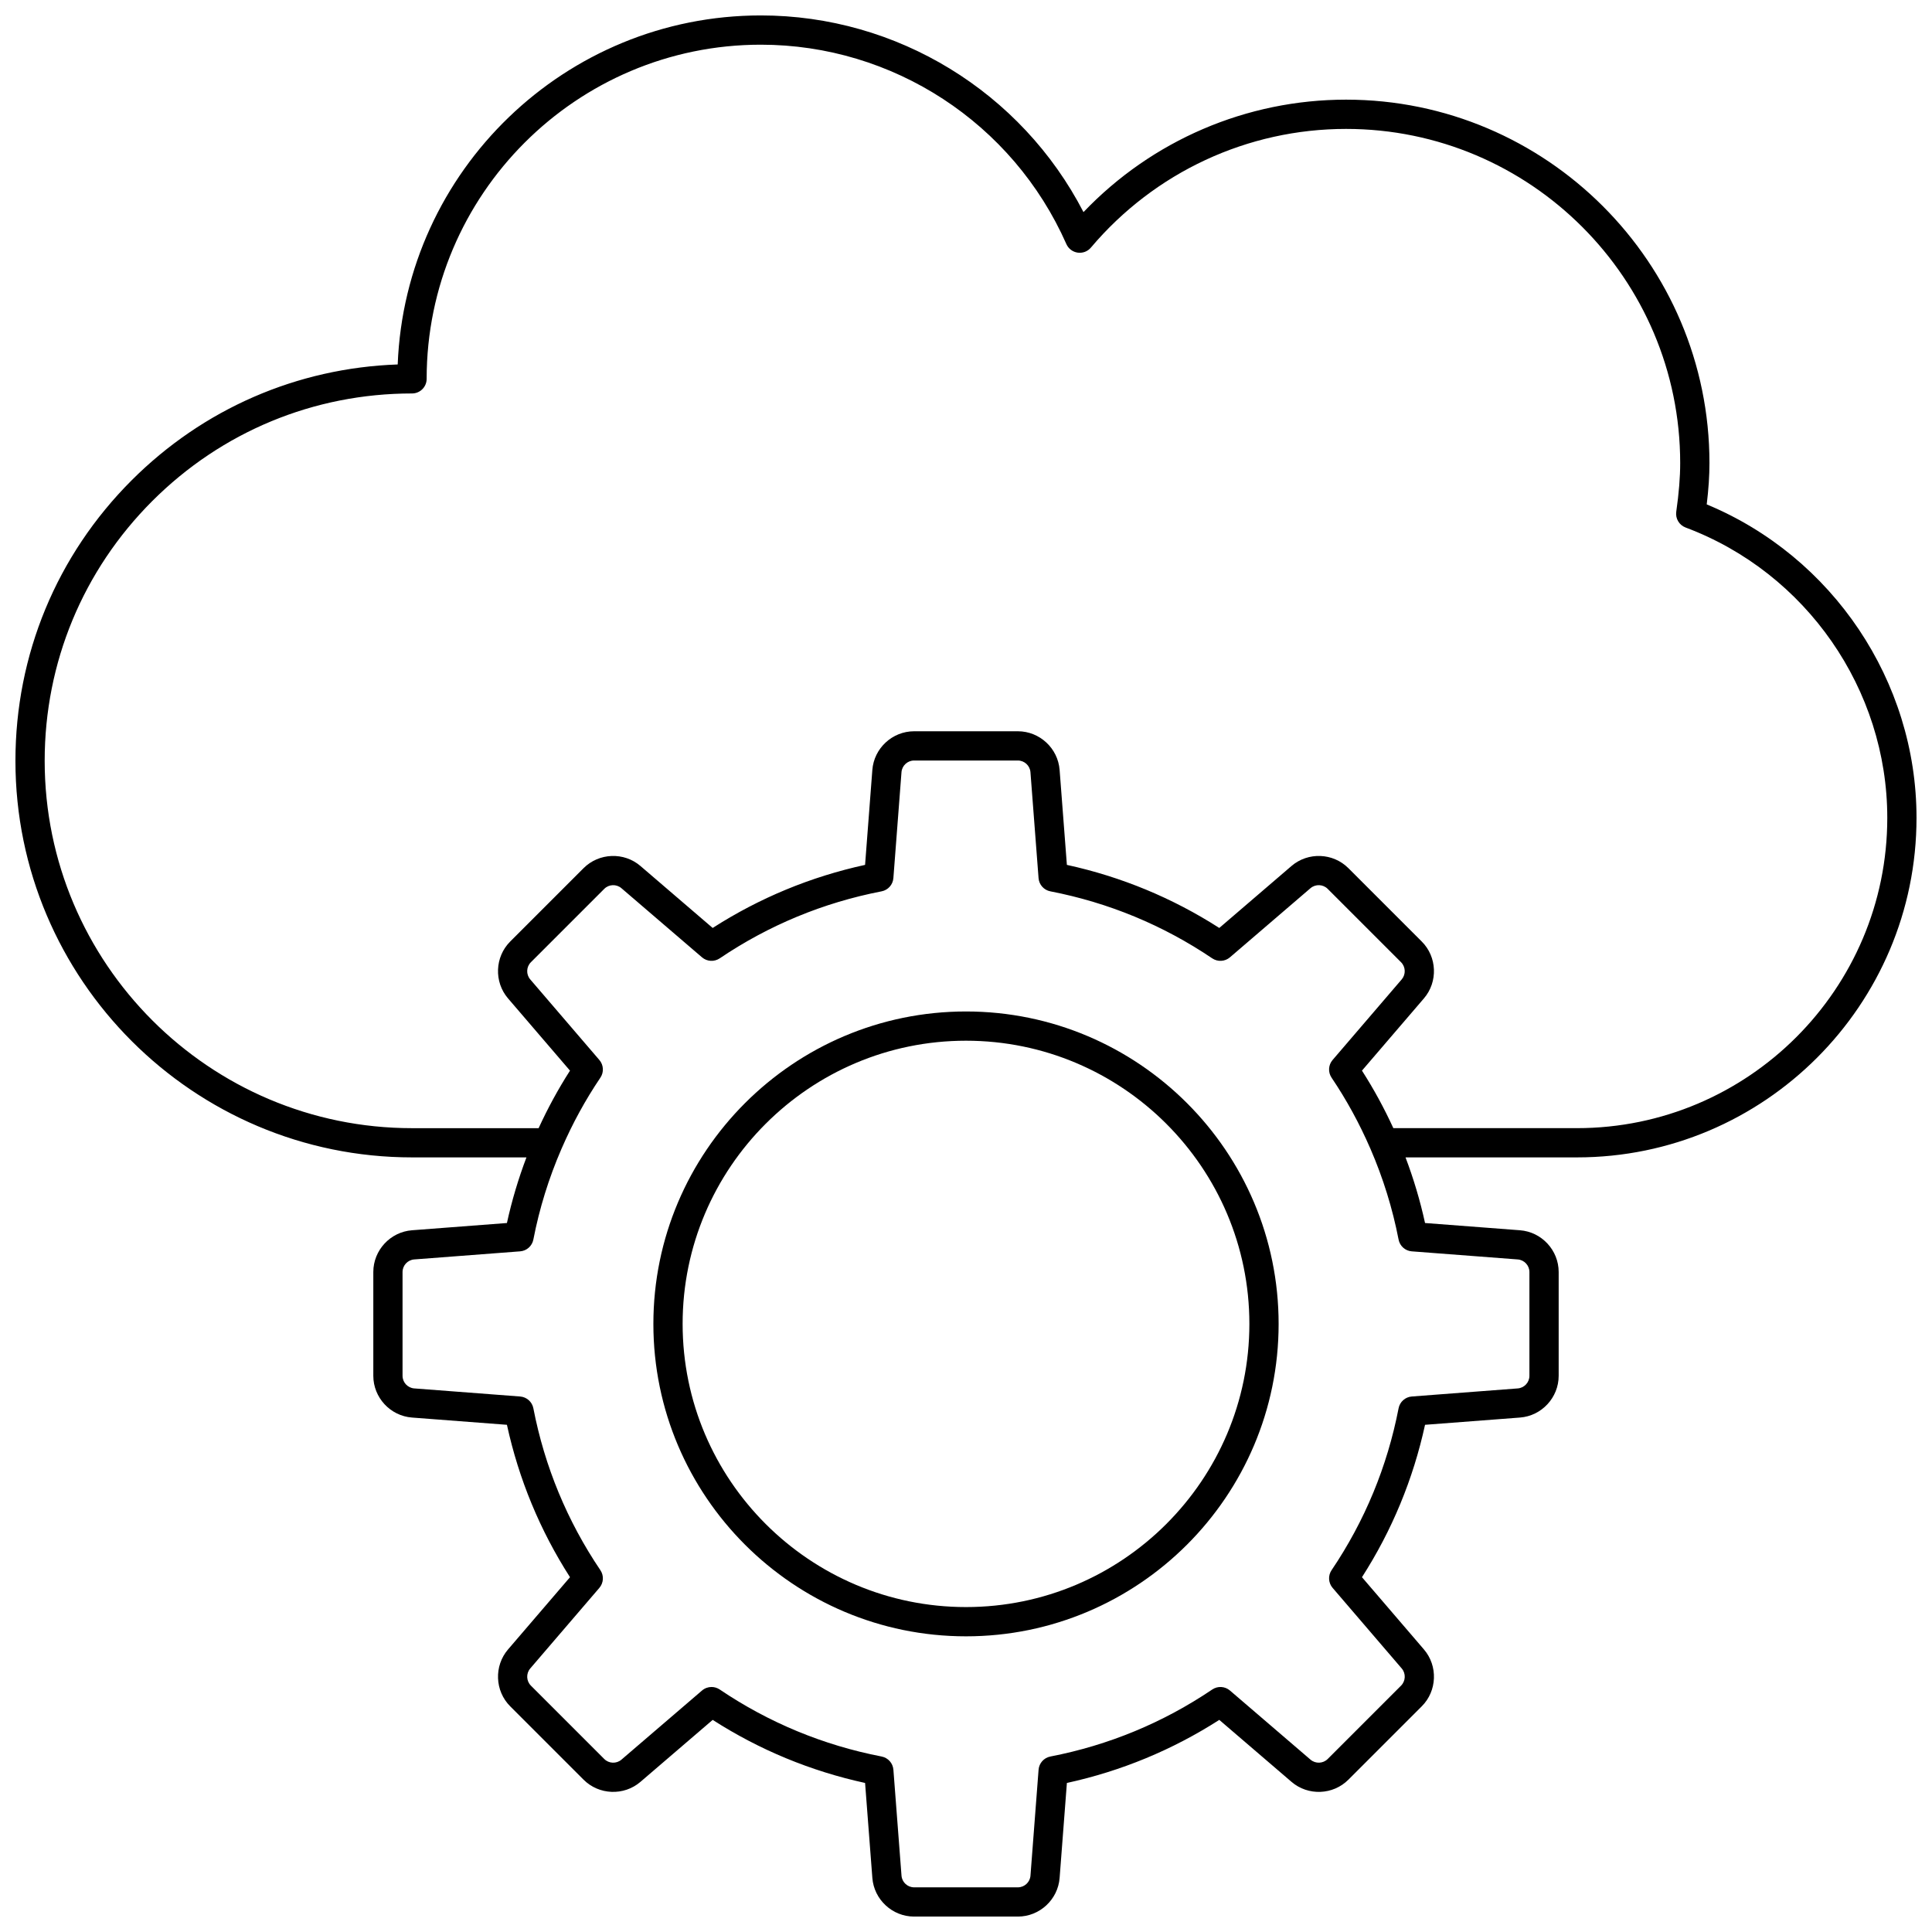 <?xml version="1.0" encoding="UTF-8"?>
<!-- Uploaded to: SVG Repo, www.svgrepo.com, Generator: SVG Repo Mixer Tools -->
<svg width="800px" height="800px" version="1.1" viewBox="144 144 512 512" xmlns="http://www.w3.org/2000/svg">
 <defs>
  <clipPath id="a">
   <path d="m148.09 148.09h503.81v503.81h-503.81z"/>
  </clipPath>
 </defs>
 <g clip-path="url(#a)">
  <path d="m596.3 277.67c0.492-4.07 0.723-7.609 0.723-10.957 0-53.102-43.203-96.305-96.305-96.305-26.387 0-51.43 10.793-69.582 29.801-16.469-31.848-49.418-52.121-85.512-52.121-51.832 0-94.23 41.148-96.23 92.496-26.656 0.938-51.57 11.762-70.52 30.715-19.852 19.848-30.785 46.242-30.785 74.32 0 57.953 47.148 105.1 105.1 105.1h30.324c-2.129 5.641-3.875 11.434-5.172 17.391l-25.16 1.922c-5.75 0.438-10.25 5.297-10.25 11.062v27.508c0 5.766 4.5 10.625 10.25 11.062l25.16 1.922c3.148 14.426 8.762 27.988 16.715 40.387l-16.422 19.145c-3.754 4.375-3.5 10.996 0.574 15.07l19.449 19.449c4.07 4.07 10.688 4.332 15.066 0.574l19.145-16.426c12.398 7.957 25.957 13.566 40.387 16.715l1.926 25.16c0.438 5.75 5.297 10.25 11.062 10.25h27.504c5.766 0 10.625-4.5 11.062-10.25l1.926-25.16c14.422-3.148 27.984-8.762 40.387-16.715l19.145 16.426c4.375 3.758 10.992 3.5 15.066-0.574l19.449-19.449c4.074-4.07 4.328-10.691 0.574-15.07l-16.422-19.145c7.961-12.41 13.566-25.965 16.715-40.387l25.164-1.922c5.75-0.438 10.25-5.297 10.25-11.062v-27.508c0-5.766-4.5-10.625-10.25-11.062l-25.164-1.922c-1.297-5.953-3.043-11.75-5.172-17.391h45.438c49.613 0 89.98-40.367 89.98-89.984 0-36.223-22.215-69.215-55.598-83.066zm-78.152 197.95 28.074 2.144c1.734 0.133 3.09 1.598 3.09 3.336v27.508c0 1.738-1.355 3.203-3.09 3.336l-28.074 2.141c-1.742 0.133-3.18 1.41-3.508 3.125-2.996 15.445-8.969 29.883-17.758 42.902-0.977 1.445-0.863 3.367 0.273 4.691l18.32 21.359c1.129 1.316 1.051 3.312-0.176 4.543l-19.449 19.449c-1.227 1.227-3.219 1.301-4.543 0.176l-21.355-18.324c-1.328-1.141-3.246-1.246-4.691-0.273-13.016 8.789-27.449 14.766-42.902 17.762-1.715 0.332-2.992 1.766-3.125 3.508l-2.148 28.07c-0.133 1.734-1.598 3.09-3.336 3.09h-27.504c-1.738 0-3.203-1.355-3.336-3.09l-2.148-28.07c-0.133-1.742-1.41-3.176-3.125-3.508-15.457-2.996-29.891-8.973-42.902-17.762-0.66-0.441-1.414-0.664-2.168-0.664-0.902 0-1.801 0.312-2.523 0.934l-21.363 18.328c-1.316 1.125-3.305 1.055-4.539-0.176l-19.449-19.449c-1.23-1.23-1.305-3.223-0.176-4.543l18.32-21.359c1.137-1.324 1.25-3.246 0.273-4.691-8.789-13.012-14.766-27.445-17.762-42.902-0.332-1.715-1.766-2.992-3.508-3.125l-28.07-2.144c-1.734-0.133-3.09-1.598-3.09-3.336v-27.508c0-1.738 1.355-3.203 3.09-3.336l28.07-2.144c1.742-0.133 3.176-1.41 3.508-3.125 1.609-8.309 4.109-16.309 7.418-23.961 0.055-0.113 0.105-0.219 0.148-0.336 2.816-6.465 6.199-12.688 10.195-18.602 0.977-1.445 0.863-3.367-0.273-4.691l-18.32-21.359c-1.133-1.316-1.055-3.312 0.176-4.543l19.449-19.449c1.23-1.234 3.223-1.301 4.539-0.176l21.359 18.324c1.328 1.141 3.246 1.242 4.691 0.273 13.012-8.789 27.445-14.766 42.902-17.762 1.715-0.332 2.992-1.766 3.125-3.508l2.148-28.07c0.133-1.734 1.598-3.09 3.336-3.09h27.504c1.738 0 3.203 1.355 3.336 3.09l2.148 28.07c0.133 1.742 1.41 3.176 3.125 3.508 15.453 2.996 29.887 8.973 42.902 17.762 1.445 0.969 3.363 0.867 4.691-0.273l21.352-18.324c1.324-1.125 3.312-1.059 4.547 0.176l19.449 19.449c1.227 1.23 1.301 3.223 0.176 4.543l-18.32 21.359c-1.133 1.32-1.246 3.242-0.27 4.688 3.996 5.922 7.379 12.148 10.195 18.613 0.043 0.109 0.09 0.211 0.141 0.316 3.309 7.66 5.812 15.664 7.422 23.973 0.328 1.715 1.766 2.996 3.508 3.129zm43.766-32.648h-48.664c-2.406-5.246-5.168-10.34-8.316-15.246l16.422-19.145c3.754-4.375 3.5-10.996-0.574-15.066l-19.449-19.449c-4.074-4.07-10.688-4.328-15.07-0.574l-19.141 16.426c-12.402-7.957-25.961-13.566-40.387-16.715l-1.926-25.16c-0.438-5.75-5.297-10.25-11.062-10.25h-27.504c-5.766 0-10.625 4.5-11.062 10.25l-1.926 25.16c-14.426 3.148-27.988 8.762-40.387 16.715l-19.145-16.426c-4.371-3.754-10.992-3.496-15.066 0.574l-19.449 19.449c-4.074 4.074-4.328 10.695-0.574 15.07l16.422 19.145c-3.144 4.902-5.91 9.996-8.316 15.246h-33.547c-53.68-0.004-97.352-43.676-97.352-97.355 0-26.008 10.129-50.453 28.512-68.84 18.387-18.387 42.832-28.512 68.84-28.512 2.141 0 3.875-1.734 3.875-3.875 0-48.828 39.727-88.551 88.555-88.551 35.004 0 66.789 20.738 80.977 52.836 0.543 1.223 1.672 2.078 2.992 2.269 1.348 0.184 2.652-0.312 3.512-1.336 16.895-19.988 41.539-31.449 67.613-31.449 48.828 0 88.551 39.723 88.551 88.551 0 3.781-0.332 7.883-1.043 12.906-0.254 1.801 0.777 3.535 2.481 4.176 31.969 11.98 53.445 42.902 53.445 76.941 0 45.344-36.891 82.234-82.234 82.234z"/>
 </g>
 <path d="m400 412.05c-45.684 0-82.848 37.141-82.848 82.797-0.004 45.656 37.16 82.797 82.848 82.797 45.684 0 82.848-37.141 82.848-82.797 0-45.652-37.164-82.797-82.848-82.797zm0 157.84c-41.406 0-75.098-33.664-75.098-75.047-0.004-41.379 33.688-75.043 75.098-75.043 41.406 0 75.098 33.664 75.098 75.047 0 41.379-33.691 75.043-75.098 75.043z"/>
</svg>